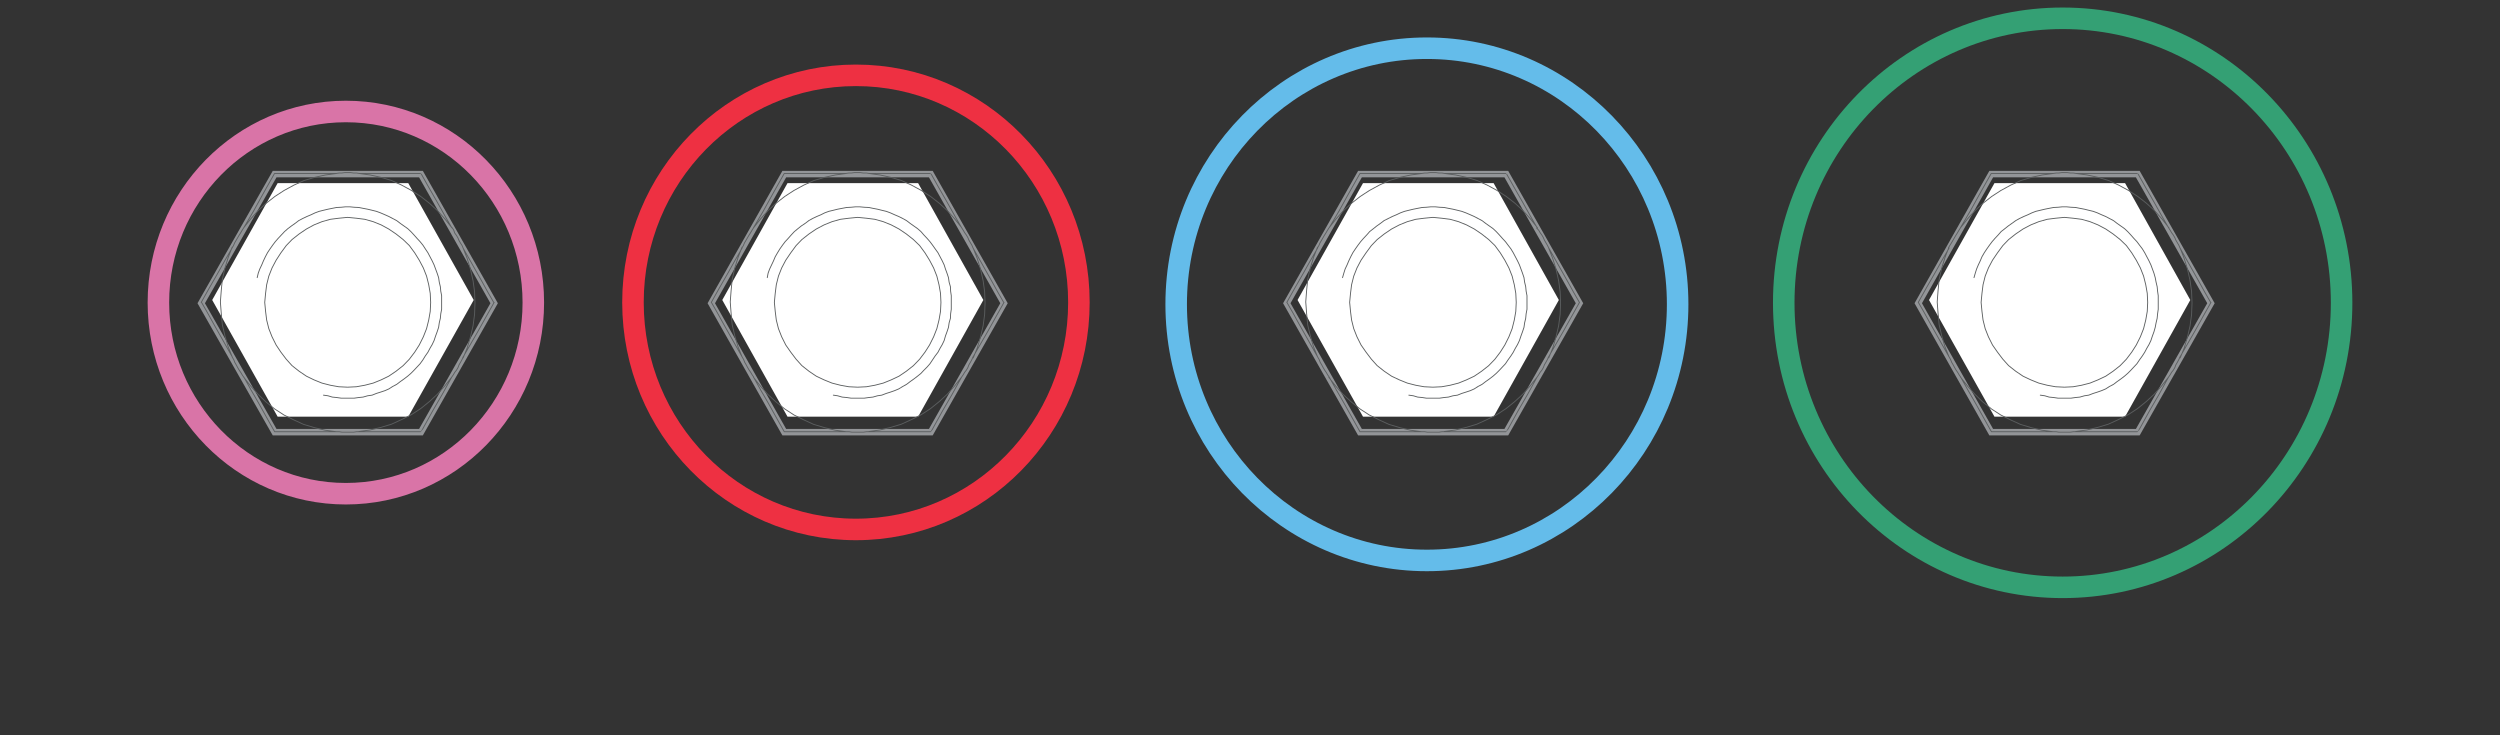 <?xml version="1.0" encoding="utf-8"?>
<!-- Generator: Adobe Illustrator 27.8.0, SVG Export Plug-In . SVG Version: 6.00 Build 0)  -->
<svg version="1.1" id="Layer_1" xmlns="http://www.w3.org/2000/svg" xmlns:xlink="http://www.w3.org/1999/xlink" x="0px" y="0px"
	 viewBox="0 0 1161.6 341.6" style="enable-background:new 0 0 1161.6 341.6;" xml:space="preserve">
<rect x="0" y="0" width="1161.6" height="341.6" fill="#333333" stroke="none"/>
<style type="text/css">
	.st0{fill:#FFFFFF;}
	.st1{fill:none;stroke:#939598;stroke-width:3;}
	.st2{fill:none;stroke:#5B5E5F;stroke-width:0.42;stroke-linecap:round;stroke-linejoin:round;}
	.st3{clip-path:url(#SVGID_00000038406315922916755250000012062481024559282572_);}
	.st4{fill:none;stroke:#929595;stroke-width:0.36;stroke-linecap:round;stroke-dasharray:0,0,0.72,0.72;}
	.st5{clip-path:url(#SVGID_00000173142695706891990710000014696923438466543772_);}
	.st6{clip-path:url(#SVGID_00000145776494729014094670000012212300388970065055_);}
	.st7{clip-path:url(#SVGID_00000026878972796849075550000001087246647700300958_);}
	.st8{fill:none;stroke:#64BCEA;stroke-width:10;}
	.st9{fill:none;stroke:#34A074;stroke-width:10;}
	.st10{fill:none;stroke:#EE3042;stroke-width:10;}
	.st11{fill:none;stroke:#D974A7;stroke-width:10;}
	.st12{display:none;fill:#00A651;}
</style>
<g>
	<g>
		<polygon class="st0" points="694,85.1 633.3,85.1 602.9,139.4 633.3,193.6 694,193.6 724.3,139.4 		"/>
		<polygon class="st1" points="699.9,80.9 631.9,80.9 597.9,140.9 631.9,200.8 699.9,200.8 733.9,140.9 		"/>
		<polyline class="st2" points="654.6,183.6 656.7,183.9 658.7,184.5 660.8,184.7 662.7,185 664.8,185 666.9,185 668.9,185 
			671,184.7 673,184.5 675.1,183.9 677.2,183.6 679.2,182.8 681.1,182.2 683.2,181.5 685,180.7 686.7,179.6 688.6,178.6 
			690.3,177.3 692,176.1 693.7,174.8 695.2,173.5 696.6,172.1 698.1,170.5 699.5,169 700.7,167.2 702,165.4 703.1,163.7 
			704.1,161.8 705.1,160.1 706,158.2 706.7,156.1 707.4,154.2 708.1,152.1 708.4,150 708.9,147.9 709.1,145.8 709.5,143.7 
			709.5,141.5 709.5,139.5 709.5,137.4 709.1,135.3 708.9,133.2 708.4,131.1 708.1,129 707.4,126.9 706.7,125 706,123.1 
			705.1,121.2 704.1,119.3 703.1,117.4 702,115.6 700.7,113.9 699.5,112.3 698.1,110.8 696.6,109.1 695.2,107.6 693.7,106.2 
			692,105 690.3,103.8 688.6,102.5 686.7,101.5 685,100.6 683.2,99.8 681.1,98.9 679.2,98.2 677.2,97.7 675.1,97.2 673,96.8 
			671,96.4 668.9,96.3 666.9,96.1 664.8,96.1 662.7,96.3 660.8,96.4 658.7,96.8 656.7,97.2 654.6,97.7 652.6,98.2 650.7,98.9 
			648.8,99.8 646.9,100.6 645.1,101.5 643.1,102.5 641.4,103.8 639.7,105 638.2,106.2 636.4,107.6 635.1,109.1 633.5,110.8 
			632.2,112.3 631,113.9 629.8,115.6 628.6,117.4 627.6,119.3 626.7,121.2 625.9,123.1 625,125 624.4,126.9 623.8,129 		"/>
		<g>
			<g>
				<defs>
					<polygon id="SVGID_1_" points="629.2,78.4 607.2,114 593.1,140.7 612.8,174 631.2,203.5 697.5,203.5 711.2,186.9 737.1,140.5 
						729.6,125.7 710.5,97.8 699.1,78.7 					"/>
				</defs>
				<clipPath id="SVGID_00000165208428041724312710000007854556323557635507_">
					<use xlink:href="#SVGID_1_"  style="overflow:visible;"/>
				</clipPath>
				<g style="clip-path:url(#SVGID_00000165208428041724312710000007854556323557635507_);">
					<path class="st2" d="M665.8,101l-4.1,0.4l-3.9,0.5l-3.9,1.1l-3.7,1.5l-3.6,1.9l-3.4,2.3l-3.3,2.6l-2.7,2.8l-2.5,3.4l-2.3,3.4
						l-1.9,3.6l-1.5,3.8l-1,4l-0.5,4l-0.4,4.2l0.4,4.2l0.5,4l1,4l1.5,3.8l1.9,3.8l2.3,3.3l2.5,3.3l2.7,3l3.3,2.6l3.4,2.3l3.6,1.7
						l3.7,1.5l3.9,1l3.9,0.7l4.1,0.2l4.1-0.2l3.9-0.7l3.9-1l3.7-1.5l3.6-1.7l3.4-2.3l3.3-2.6l2.9-3l2.5-3.3l2.1-3.3l1.9-3.8l1.5-3.8
						l1-4l0.7-4l0.2-4.2l-0.2-4.2l-0.7-4l-1-4l-1.5-3.8l-1.9-3.6l-2.1-3.4l-2.5-3.4l-2.9-2.8l-3.3-2.6l-3.4-2.3l-3.6-1.9l-3.7-1.5
						l-3.9-1.1l-3.9-0.5L665.8,101 M617.5,105.9l3.3-4.2l3.4-3.8l3.7-3.4l4.1-3.2l4.3-2.8l4.6-2.5l4.6-2.1l5-1.5l5-1.1l5.2-0.7
						 M671.2,80.6l5.2,0.7l5,1.1l5,1.5L691,86l4.6,2.5l4.3,2.8l4.1,3.2l3.7,3.4l3.4,3.8l3.3,4.2 M612.2,165.8l-1.9-4.7l-1.5-5.1
						l-1.2-5.1l-0.5-5.3l-0.4-5.3l0.4-5.3l0.5-5.1l1.2-5.3l1.5-4.9l1.9-4.9 M719.6,115.3l1.9,4.9l1.5,4.9l1.2,5.3l0.7,5.1l0.2,5.3
						l-0.2,5.3l-0.7,5.3l-1.2,5.1l-1.5,5.1l-1.9,4.7 M660.6,200.6l-5.2-0.7l-5-1.2l-5-1.5l-4.6-2.1l-4.6-2.3l-4.3-2.8l-4.1-3.3
						l-3.7-3.4l-3.4-3.8l-3.3-4.2 M714.2,175.2l-3.3,4.2l-3.4,3.8l-3.7,3.4l-4.1,3.3l-4.3,2.8l-4.6,2.3l-4.6,2.1l-5,1.5l-5,1.2
						l-5.2,0.7 M753,140.5l-0.2-6.1l-0.7-6.3l-1-6.1l-1.4-6.1l-1.9-5.7l-2.4-5.7l-2.5-5.5l-3.1-5.4l-3.4-5.3l-3.7-4.9l-4.1-4.5
						l-4.3-4.4l-4.8-4l-5-3.6l-5.2-3.4l-5.3-2.8l-5.6-2.6l-5.6-2.1l-5.8-1.8l-6-1.2l-6.2-0.9l-6-0.5h-6.2l-6,0.5l-6.2,0.9l-5.8,1.2
						l-6,1.7l-5.6,2.1l-5.6,2.6l-5.3,2.8l-5.2,3.4l-5,3.6l-4.6,4l-4.4,4.4l-4.1,4.5l-3.7,4.9l-3.4,5.3l-2.9,5.4l-2.7,5.5l-2.3,5.7
						L582,116l-1.5,6.1l-1,6.1l-0.7,6.3l-0.2,6.1l0.2,6.3l0.7,6.1l1,6.1l1.5,6.1l1.9,5.9l2.3,5.7l2.7,5.5l2.9,5.4l3.4,5.1l3.7,4.9
						l4.1,4.7l4.4,4.2l4.6,4l5,3.6l5.2,3.3l5.3,3l5.6,2.5l5.6,2.1l6,1.7l5.8,1.4l6.2,0.9l6,0.4h6.2l6-0.4l6.2-0.9l6-1.4l5.8-1.7
						l5.6-2.1l5.6-2.5l5.3-3l5.2-3.3l5-3.6l4.8-4l4.3-4.2l4.1-4.7l3.7-4.9l3.4-5.1l3.1-5.4l2.5-5.5l2.4-5.7l1.9-5.9l1.4-6.1l1-6.1
						l0.7-6.1L753,140.5 M756.8,140.5l-0.4-6.4l-0.5-6.3l-1.2-6.3l-1.5-6.3l-1.9-6.1l-2.3-5.9l-2.7-5.7l-3.1-5.5l-3.6-5.3l-3.7-5.1
						l-4.1-4.9l-4.6-4.5l-4.8-4l-5-3.8L712,61l-5.4-3.2l-5.6-2.6l-6-2.3l-6-1.9l-6.2-1.4l-6.2-0.9l-6.2-0.7h-6.4l-6.4,0.4l-6.2,0.7
						l-6.2,1.2l-6.2,1.5l-5.8,2.1l-5.8,2.5l-5.6,3l-5.4,3.4l-5.2,3.4l-4.8,4l-4.6,4.4l-4.4,4.7l-3.9,4.9l-3.6,5.3l-3.4,5.4l-2.9,5.7
						l-2.5,5.7l-2.1,6.1l-1.7,6.1l-1.4,6.3l-0.8,6.3l-0.4,6.4v6.3l0.4,6.4l0.8,6.3l1.4,6.3l1.7,6.3l2.1,5.9l2.5,5.9l2.9,5.5l3.4,5.4
						l3.6,5.3l3.9,5.1l4.4,4.5l4.6,4.4l4.8,4l5.2,3.6l5.4,3.2l5.6,3l5.8,2.5l5.8,2.1l6.2,1.5l6.2,1.2l6.2,0.9l6.4,0.4l6.4-0.2
						l6.2-0.5l6.2-1l6.2-1.4l6-1.9l6-2.3l5.6-2.6l5.4-3.2l5.3-3.3l5-3.8l4.8-4.2l4.6-4.5l4.1-4.7l3.7-5.1l3.6-5.4l3.1-5.5l2.7-5.7
						l2.3-5.9l1.9-6.1l1.5-6.3l1.2-6.3l0.5-6.3L756.8,140.5 M617.5,105.9l-0.7,1.1l-0.7,1.2l-0.7,1.1l-0.7,1.2l-0.7,1.2l-0.7,1.2
						l-0.5,1.2l-0.7,1.2 M617.6,105.8l4.6-7.8l4.3-7.8l5.4-9.6 M631.9,80.6h28.7 M671.2,80.6l-1.2-0.2h-1.4l-1.4-0.2h-2.7l-1.4,0.2
						H662l-1.4,0.2 M671.2,80.6h28.7 M699.9,80.6l3.7,6.6l3.9,6.8l3.3,5.9l3.4,5.9 M719.6,115.2L719,114l-0.7-1.2l-0.7-1.2l-0.5-1.2
						l-0.7-1.2l-0.8-1.1l-0.7-1.2L714,106 M719.6,115.2l4.4,7.8l4.4,7.8l2.7,4.9l2.7,4.7 M733.9,140.5l-3.7,6.6l-3.9,7l-3.3,5.7
						l-3.4,5.9 M714.2,175.2l0.7-1l0.7-1.2l0.8-1l0.7-1.2l0.5-1.3l0.7-1.2l0.7-1.3l0.5-1.2 M714.2,175.2l-4.4,8l-4.4,7.6l-5.4,9.8
						 M699.9,200.6h-28.7 M660.6,200.6h1.4l1.2,0.2h5.4l1.4-0.2h1.2 M660.6,200.6h-28.7 M631.9,200.6l-3.7-6.6l-3.9-7l-3.3-5.7
						l-3.4-6.1 M612.2,165.8l0.7,1.2l0.5,1.3l0.7,1.2l0.7,1.3l0.7,1.2l0.7,1l0.7,1.2l0.7,1 M612.2,165.8l-4.4-7.8l-4.4-7.8l-2.7-4.9
						l-2.7-4.7 M597.9,140.5l3.7-6.6l3.9-6.8l3.3-5.9l3.4-5.9 M581.1,140.5l0.2-6.1l0.7-6.1l1-6.1l1.5-6.1l1.9-5.7l2.4-5.7l2.7-5.5
						l3.1-5.3l3.4-5.1l3.7-4.9l4.1-4.5l4.4-4.2l4.8-3.8l5-3.4l5.2-3.2l5.4-2.8l5.6-2.5l5.6-1.9l6-1.5l5.8-1.1l6.2-0.7l6-0.2l6,0.2
						l6.2,0.7l6,1.1l5.8,1.5l5.6,1.9l5.6,2.5l5.4,2.8l5.2,3.2l5,3.4l4.8,3.8l4.4,4.2l4.1,4.5l3.7,4.9l3.4,5.1l3.1,5.3l2.7,5.5
						l2.4,5.7l1.9,5.7l1.5,6.1l1,6.1l0.7,6.1l0.2,6.1l-0.2,6.3l-0.7,6.1l-1,6.1l-1.5,5.9l-1.9,5.7l-2.4,5.7l-2.7,5.5l-3.1,5.3
						l-3.4,5.1l-3.7,4.9l-4.1,4.5l-4.4,4.2l-4.8,3.8l-5,3.4l-5.2,3.3l-5.4,2.6l-5.6,2.5l-5.6,1.9l-5.8,1.5l-6,1l-6.2,0.7l-6,0.2
						h-6.1l-6.2-0.7l-5.8-1l-6-1.5l-5.6-1.9l-5.6-2.5l-5.4-2.6l-5.2-3.3l-5-3.4l-4.8-3.8l-4.4-4.2l-4.1-4.5l-3.7-4.9l-3.4-5.1
						l-3.1-5.3l-2.7-5.5l-2.4-5.7l-1.9-5.7l-1.5-5.9l-1-6.1l-0.7-6.1L581.1,140.5"/>
					<line class="st4" x1="791.1" y1="80.7" x2="699.9" y2="80.7"/>
					<line class="st4" x1="791.1" y1="201" x2="699.9" y2="201"/>
				</g>
			</g>
		</g>
	</g>
	<g>
		<polygon class="st0" points="426.6,85.1 365.9,85.1 335.6,139.4 365.9,193.6 426.6,193.6 456.9,139.4 		"/>
		<polygon class="st1" points="432.5,80.9 364.4,80.9 330.5,140.9 364.4,200.8 432.5,200.8 466.5,140.9 		"/>
		<polyline class="st2" points="387.2,183.6 389.2,183.9 391.3,184.5 393.4,184.7 395.4,185 397.5,185 399.5,185 401.6,185 
			403.7,184.7 405.6,184.5 407.7,183.9 409.7,183.6 411.8,182.8 413.7,182.2 415.7,181.5 417.6,180.7 419.4,179.6 421.2,178.6 
			422.9,177.3 424.6,176.1 426.3,174.8 427.9,173.5 429.2,172.1 430.8,170.5 432.1,169 433.3,167.2 434.5,165.4 435.8,163.7 
			436.8,161.8 437.8,160.1 438.7,158.2 439.3,156.1 440,154.2 440.7,152.1 441,150 441.6,147.9 441.7,145.8 442,143.7 442,141.5 
			442,139.5 442,137.4 441.7,135.3 441.6,133.2 441,131.1 440.7,129 440,126.9 439.3,125 438.7,123.1 437.8,121.2 436.8,119.3 
			435.8,117.4 434.5,115.6 433.3,113.9 432.1,112.3 430.8,110.8 429.2,109.1 427.9,107.6 426.3,106.2 424.6,105 422.9,103.8 
			421.2,102.5 419.4,101.5 417.6,100.6 415.7,99.8 413.7,98.9 411.8,98.2 409.7,97.7 407.7,97.2 405.6,96.8 403.7,96.4 401.6,96.3 
			399.5,96.1 397.5,96.1 395.4,96.3 393.4,96.4 391.3,96.8 389.2,97.2 387.2,97.7 385.1,98.2 383.2,98.9 381.4,99.8 379.5,100.6 
			377.6,101.5 375.8,102.5 374.1,103.8 372.3,105 370.8,106.2 369.1,107.6 367.7,109.1 366.2,110.8 364.8,112.3 363.6,113.9 
			362.4,115.6 361.3,117.4 360.2,119.3 359.4,121.2 358.5,123.1 357.6,125 356.9,126.9 356.5,129 		"/>
		<g>
			<g>
				<defs>
					<polygon id="SVGID_00000103987872705251862260000014202618280080217750_" points="361.8,78.4 339.9,114 325.7,140.7 345.4,174 
						363.8,203.5 430.2,203.5 443.9,186.9 469.7,140.5 462.2,125.7 443.1,97.8 431.8,78.7 					"/>
				</defs>
				<clipPath id="SVGID_00000104681063882326059010000003443064529254572178_">
					<use xlink:href="#SVGID_00000103987872705251862260000014202618280080217750_"  style="overflow:visible;"/>
				</clipPath>
				<g style="clip-path:url(#SVGID_00000104681063882326059010000003443064529254572178_);">
					<path class="st2" d="M398.5,101l-4.1,0.4l-3.9,0.5l-3.9,1.1l-3.7,1.5l-3.6,1.9l-3.4,2.3l-3.3,2.6l-2.7,2.8l-2.5,3.4l-2.3,3.4
						l-1.9,3.6l-1.5,3.8l-1,4l-0.5,4l-0.4,4.2l0.4,4.2l0.5,4l1,4l1.5,3.8l1.9,3.8l2.3,3.3l2.5,3.3l2.7,3l3.3,2.6l3.4,2.3l3.6,1.7
						l3.7,1.5l3.9,1l3.9,0.7l4.1,0.2l4.1-0.2l3.9-0.7l3.9-1l3.7-1.5l3.6-1.7l3.4-2.3l3.3-2.6l2.9-3l2.5-3.3l2.1-3.3l1.9-3.8l1.5-3.8
						l1-4l0.7-4l0.2-4.2l-0.2-4.2l-0.7-4l-1-4l-1.5-3.8l-1.9-3.6l-2.1-3.4l-2.5-3.4l-2.9-2.8l-3.3-2.6l-3.4-2.3l-3.6-1.9l-3.7-1.5
						l-3.9-1.1l-3.9-0.5L398.5,101 M350.1,105.9l3.3-4.2l3.4-3.8l3.7-3.4l4.1-3.2l4.3-2.8l4.6-2.5l4.6-2.1l5-1.5l5-1.1l5.1-0.7
						 M403.8,80.6l5.1,0.7l5,1.1l5,1.5l4.6,2.1l4.6,2.5l4.3,2.8l4.1,3.2l3.7,3.4l3.4,3.8l3.3,4.2 M344.8,165.8l-1.9-4.7l-1.5-5.1
						l-1.2-5.1l-0.5-5.3l-0.4-5.3l0.4-5.3l0.5-5.1l1.2-5.3l1.5-4.9l1.9-4.9 M452.2,115.3l1.9,4.9l1.5,4.9l1.2,5.3l0.7,5.1l0.2,5.3
						l-0.2,5.3l-0.7,5.3l-1.2,5.1l-1.5,5.1l-1.9,4.7 M393.2,200.6l-5.1-0.7l-5-1.2l-5-1.5l-4.6-2.1l-4.6-2.3l-4.3-2.8l-4.1-3.3
						l-3.7-3.4l-3.4-3.8l-3.3-4.2 M446.8,175.2l-3.3,4.2l-3.4,3.8l-3.7,3.4l-4.1,3.3l-4.3,2.8l-4.6,2.3l-4.6,2.1l-5,1.5l-5,1.2
						l-5.1,0.7 M485.6,140.5l-0.2-6.1l-0.7-6.3l-1-6.1l-1.4-6.1l-1.9-5.7l-2.4-5.7l-2.5-5.5l-3.1-5.4l-3.4-5.3l-3.7-4.9l-4.1-4.5
						l-4.3-4.4l-4.8-4l-5-3.6l-5.1-3.4l-5.3-2.8l-5.6-2.6l-5.6-2.1l-5.8-1.7l-6-1.2l-6.2-0.9l-6-0.5h-6.2l-6,0.5l-6.2,0.9l-5.8,1.2
						l-6,1.7l-5.6,2.1l-5.6,2.6l-5.3,2.8l-5.1,3.4l-5,3.6l-4.6,4l-4.4,4.4l-4.1,4.5l-3.7,4.9l-3.4,5.3l-2.9,5.4l-2.7,5.5l-2.3,5.7
						l-1.9,5.7l-1.5,6.1l-1,6.1l-0.7,6.3l-0.2,6.1l0.2,6.3l0.7,6.1l1,6.1l1.5,6.1l1.9,5.9l2.3,5.7l2.7,5.5l2.9,5.4l3.4,5.1l3.7,4.9
						l4.1,4.7l4.4,4.2l4.6,4l5,3.6l5.1,3.3l5.3,3l5.6,2.5l5.6,2.1l6,1.7l5.8,1.4l6.2,0.9l6,0.4h6.2l6-0.4l6.2-0.9l6-1.4l5.8-1.7
						l5.6-2.1l5.6-2.5l5.3-3l5.1-3.3l5-3.6l4.8-4l4.3-4.2l4.1-4.7l3.7-4.9l3.4-5.1l3.1-5.4l2.5-5.5l2.4-5.7l1.9-5.9l1.4-6.1l1-6.1
						l0.7-6.1L485.6,140.5 M489.4,140.5l-0.4-6.4l-0.5-6.3l-1.2-6.3l-1.5-6.3l-1.9-6.1l-2.3-5.9l-2.7-5.7l-3.1-5.5l-3.6-5.3
						l-3.7-5.1l-4.1-4.9l-4.6-4.5l-4.8-4l-5-3.8l-5.3-3.4l-5.4-3.2l-5.6-2.6l-6-2.3l-6-1.9l-6.2-1.4l-6.2-0.9l-6.2-0.7h-6.4
						l-6.4,0.4l-6.2,0.7l-6.2,1.2l-6.2,1.5l-5.8,2.1l-5.8,2.5l-5.6,3l-5.4,3.4l-5.1,3.4l-4.8,4l-4.6,4.4l-4.4,4.7l-3.9,4.9l-3.6,5.3
						l-3.4,5.4l-2.9,5.7l-2.5,5.7l-2.1,6.1l-1.7,6.1l-1.4,6.3l-0.8,6.3l-0.4,6.4v6.3l0.4,6.4l0.8,6.3l1.4,6.3l1.7,6.3l2.1,5.9
						l2.5,5.9l2.9,5.5l3.4,5.4l3.6,5.3l3.9,5.1l4.4,4.5l4.6,4.4l4.8,4l5.1,3.6l5.4,3.2l5.6,3l5.8,2.5l5.8,2.1l6.2,1.5l6.2,1.2
						l6.2,0.9l6.4,0.4l6.4-0.2l6.2-0.5l6.2-1l6.2-1.4l6-1.9l6-2.3l5.6-2.6l5.4-3.2l5.3-3.3l5-3.8l4.8-4.2l4.6-4.5l4.1-4.7l3.7-5.1
						l3.6-5.4l3.1-5.5l2.7-5.7l2.3-5.9l1.9-6.1l1.5-6.3l1.2-6.3l0.5-6.3L489.4,140.5 M350.1,105.9l-0.7,1.1l-0.7,1.2l-0.7,1.1
						l-0.7,1.2l-0.7,1.2l-0.7,1.2l-0.5,1.2l-0.7,1.2 M350.1,105.8l4.6-7.8l4.3-7.8l5.4-9.6 M364.5,80.6h28.7 M403.8,80.6l-1.2-0.2
						h-1.5l-1.4-0.2h-2.7l-1.4,0.2h-1.2l-1.4,0.2 M403.8,80.6h28.7 M432.5,80.6l3.7,6.6l3.9,6.8l3.3,5.9l3.4,5.9 M452.1,115.2
						l-0.5-1.2l-0.7-1.2l-0.7-1.2l-0.5-1.2l-0.7-1.2l-0.8-1.1l-0.7-1.2l-0.7-1.1 M452.1,115.2l4.4,7.8l4.4,7.8l2.7,4.9l2.7,4.7
						 M466.5,140.5l-3.7,6.6l-3.9,7l-3.3,5.7l-3.4,5.9 M446.8,175.2l0.7-1l0.7-1.2l0.8-1l0.7-1.2l0.5-1.3l0.7-1.2l0.7-1.3l0.5-1.2
						 M446.8,175.2l-4.4,8l-4.4,7.6l-5.4,9.8 M432.5,200.6h-28.7 M393.2,200.6h1.4l1.2,0.2h5.4l1.4-0.2h1.2 M393.2,200.6h-28.7
						 M364.4,200.6l-3.7-6.6l-3.9-7l-3.3-5.7l-3.4-6.1 M344.8,165.8l0.7,1.2l0.5,1.3l0.7,1.2l0.7,1.3l0.7,1.2l0.7,1l0.7,1.2l0.7,1
						 M344.8,165.8l-4.4-7.8l-4.4-7.8l-2.7-4.9l-2.7-4.7 M330.5,140.5l3.7-6.6l3.9-6.8l3.3-5.9l3.4-5.9 M313.7,140.5l0.2-6.1
						l0.7-6.1l1-6.1l1.5-6.1l1.9-5.7l2.4-5.7l2.7-5.5l3.1-5.3l3.4-5.1l3.7-4.9l4.1-4.5l4.4-4.2l4.8-3.8l5-3.4l5.1-3.2l5.4-2.8
						l5.6-2.5l5.6-1.9l6-1.5l5.8-1.1l6.2-0.7l6-0.2l6,0.2l6.2,0.7l6,1.1l5.8,1.5l5.6,1.9l5.6,2.5l5.4,2.8l5.1,3.2l5,3.4l4.8,3.8
						l4.4,4.2l4.1,4.5l3.7,4.9l3.4,5.1l3.1,5.3l2.7,5.5l2.4,5.7l1.9,5.7l1.5,6.1l1,6.1l0.7,6.1l0.2,6.1l-0.2,6.3l-0.7,6.1l-1,6.1
						l-1.5,5.9l-1.9,5.7l-2.4,5.7l-2.7,5.5l-3.1,5.3l-3.4,5.1l-3.7,4.9l-4.1,4.5l-4.4,4.2l-4.8,3.8l-5,3.4l-5.1,3.3l-5.4,2.6
						l-5.6,2.5l-5.6,1.9l-5.8,1.5l-6,1l-6.2,0.7l-6,0.2l-6-0.2l-6.2-0.7l-5.8-1l-6-1.5l-5.6-1.9l-5.6-2.5l-5.4-2.6l-5.1-3.3l-5-3.4
						l-4.8-3.8l-4.4-4.2l-4.1-4.5l-3.7-4.9l-3.4-5.1l-3.1-5.3l-2.7-5.5l-2.4-5.7l-1.9-5.7l-1.5-5.9l-1-6.1l-0.7-6.1L313.7,140.5"/>
					<line class="st4" x1="523.6" y1="80.7" x2="432.5" y2="80.7"/>
					<line class="st4" x1="523.6" y1="201" x2="432.5" y2="201"/>
				</g>
			</g>
		</g>
	</g>
	<g>
		<polygon class="st0" points="189.7,85.1 129,85.1 98.6,139.4 129,193.6 189.7,193.6 220.1,139.4 		"/>
		<polygon class="st1" points="195.6,80.9 127.6,80.9 93.5,140.9 127.6,200.8 195.6,200.8 229.6,140.9 		"/>
		<polyline class="st2" points="150.3,183.6 152.4,183.9 154.4,184.5 156.4,184.7 158.5,185 160.5,185 162.6,185 164.6,185 
			166.7,184.7 168.7,184.5 170.8,183.9 172.9,183.6 174.9,182.8 176.8,182.2 178.9,181.5 180.7,180.7 182.4,179.6 184.3,178.6 
			186,177.3 187.7,176.1 189.4,174.8 190.9,173.5 192.3,172.1 193.8,170.5 195.2,169 196.5,167.2 197.6,165.4 198.8,163.7 
			199.8,161.8 200.8,160.1 201.7,158.2 202.4,156.1 203.1,154.2 203.8,152.1 204.1,150 204.6,147.9 204.8,145.8 205.2,143.7 
			205.2,141.5 205.2,139.5 205.2,137.4 204.8,135.3 204.6,133.2 204.1,131.1 203.8,129 203.1,126.9 202.4,125 201.7,123.1 
			200.8,121.2 199.8,119.3 198.8,117.4 197.6,115.6 196.5,113.9 195.2,112.3 193.8,110.8 192.3,109.1 190.9,107.6 189.4,106.2 
			187.7,105 186,103.8 184.3,102.5 182.4,101.5 180.7,100.6 178.9,99.8 176.8,98.9 174.9,98.2 172.9,97.7 170.8,97.2 168.7,96.8 
			166.7,96.4 164.6,96.3 162.6,96.1 160.5,96.1 158.5,96.3 156.4,96.4 154.4,96.8 152.4,97.2 150.3,97.7 148.3,98.2 146.4,98.9 
			144.5,99.8 142.6,100.6 140.7,101.5 138.8,102.5 137.1,103.8 135.4,105 133.8,106.2 132.2,107.6 130.8,109.1 129.2,110.8 
			127.9,112.3 126.7,113.9 125.5,115.6 124.3,117.4 123.3,119.3 122.4,121.2 121.6,123.1 120.7,125 120,126.9 119.5,129 		"/>
		<g>
			<g>
				<defs>
					<polygon id="SVGID_00000109029623137635882180000013862278222862838716_" points="124.9,78.4 102.9,114 88.7,140.7 108.5,174 
						126.9,203.5 193.2,203.5 206.9,186.9 232.8,140.5 225.3,125.7 206.2,97.8 194.8,78.7 					"/>
				</defs>
				<clipPath id="SVGID_00000003822599951684049170000011408511023542935473_">
					<use xlink:href="#SVGID_00000109029623137635882180000013862278222862838716_"  style="overflow:visible;"/>
				</clipPath>
				<g style="clip-path:url(#SVGID_00000003822599951684049170000011408511023542935473_);">
					<path class="st2" d="M161.5,101l-4.1,0.4l-3.9,0.5l-3.9,1.1l-3.7,1.5l-3.5,1.9l-3.4,2.3l-3.3,2.6l-2.7,2.8l-2.5,3.4l-2.2,3.4
						l-1.9,3.6l-1.5,3.8l-1,4l-0.5,4l-0.4,4.2l0.4,4.2l0.5,4l1,4l1.5,3.8l1.9,3.8l2.2,3.3l2.5,3.3l2.7,3l3.3,2.6l3.4,2.3l3.5,1.7
						l3.7,1.5l3.9,1l3.9,0.7l4.1,0.2l4.1-0.2l3.9-0.7l3.9-1l3.7-1.5l3.5-1.7l3.4-2.3l3.3-2.6l2.9-3l2.5-3.3l2.1-3.3l1.9-3.8l1.5-3.8
						l1-4l0.7-4l0.2-4.2l-0.2-4.2l-0.7-4l-1-4l-1.5-3.8l-1.9-3.6l-2.1-3.4l-2.5-3.4l-2.9-2.8l-3.3-2.6l-3.4-2.3l-3.5-1.9l-3.7-1.5
						l-3.9-1.1l-3.9-0.5L161.5,101 M113.2,105.9l3.3-4.2l3.4-3.8l3.7-3.4l4.1-3.2l4.3-2.8l4.6-2.5l4.6-2.1l5-1.5l5-1.1l5.2-0.7
						 M166.9,80.6l5.1,0.7l5,1.1l5,1.5l4.6,2.1l4.6,2.5l4.3,2.8l4.1,3.2l3.7,3.4l3.4,3.8l3.3,4.2 M107.9,165.8l-1.9-4.7l-1.5-5.1
						l-1.2-5.1l-0.5-5.3l-0.4-5.3l0.4-5.3l0.5-5.1l1.2-5.3l1.5-4.9l1.9-4.9 M215.2,115.3l1.9,4.9l1.5,4.9l1.2,5.3l0.7,5.1l0.2,5.3
						l-0.2,5.3l-0.7,5.3l-1.2,5.1l-1.5,5.1l-1.9,4.7 M156.3,200.6l-5.2-0.7l-5-1.2l-5-1.5l-4.6-2.1l-4.6-2.3l-4.3-2.8l-4.1-3.3
						l-3.6-3.5l-3.4-3.8l-3.3-4.2 M209.9,175.2l-3.3,4.2l-3.4,3.8l-3.7,3.4l-4.1,3.3l-4.3,2.8l-4.6,2.3l-4.6,2.1l-5,1.5l-5,1.2
						l-5.2,0.7 M248.7,140.5l-0.2-6.1l-0.7-6.3l-1-6.1l-1.4-6.1l-1.9-5.7l-2.4-5.7l-2.5-5.5l-3.1-5.4l-3.4-5.3l-3.7-4.9l-4.1-4.5
						l-4.3-4.4l-4.8-4l-5-3.6l-5.1-3.4l-5.3-2.8l-5.6-2.6l-5.6-2.1l-5.8-1.7l-6-1.2l-6.2-0.9l-6-0.5h-6.2l-6,0.5l-6.2,0.9l-5.8,1.1
						l-6,1.7l-5.6,2.1l-5.6,2.6l-5.3,2.8l-5.2,3.4l-5,3.6l-4.6,4l-4.4,4.3l-4.1,4.5L91,88.3l-3.4,5.3l-2.9,5.4l-2.7,5.5l-2.3,5.7
						l-1.9,5.7l-1.5,6.1l-1,6.1l-0.7,6.3l-0.2,6.1l0.2,6.3l0.7,6.1l1,6.1l1.5,6.1l1.9,5.9l2.3,5.7l2.7,5.5l2.9,5.4l3.4,5.1l3.7,4.9
						l4.1,4.7l4.4,4.2l4.6,4l5,3.6l5.2,3.3l5.3,3l5.6,2.5l5.6,2.1l6,1.7l5.8,1.4l6.2,0.9l6,0.4h6.2l6-0.4l6.2-0.9l6-1.4l5.8-1.7
						l5.6-2.1l5.6-2.5l5.3-3l5.1-3.3l5-3.6l4.8-4l4.3-4.2l4.1-4.7l3.7-4.9l3.4-5.1l3.1-5.4l2.5-5.5l2.4-5.7l1.9-5.9l1.4-6.1l1-6.1
						l0.7-6.1L248.7,140.5 M252.5,140.5l-0.4-6.4l-0.5-6.3l-1.2-6.3l-1.5-6.3l-1.9-6.1l-2.2-5.9l-2.7-5.7l-3.1-5.5l-3.5-5.3
						l-3.7-5.1l-4.1-4.9l-4.6-4.5l-4.8-4l-5-3.8l-5.3-3.4l-5.4-3.2l-5.6-2.6l-6-2.3l-6-1.9l-6.2-1.4l-6.2-0.9l-6.2-0.7H160l-6.4,0.4
						l-6.2,0.7l-6.2,1.2l-6.2,1.5l-5.8,2.1l-5.8,2.5l-5.6,3l-5.4,3.4l-5.1,3.4l-4.8,4l-4.6,4.4l-4.4,4.7l-3.9,4.9L86,89.4l-3.4,5.4
						l-2.9,5.7l-2.5,5.7l-2.1,6.1l-1.7,6.1l-1.4,6.3l-0.8,6.3l-0.4,6.4v6.3l0.4,6.4l0.8,6.3l1.4,6.3l1.7,6.3l2.1,5.9l2.5,5.9
						l2.9,5.5l3.4,5.4l3.6,5.3l3.9,5.1l4.4,4.5l4.6,4.4l4.8,4l5.2,3.6l5.4,3.2l5.6,3l5.8,2.5l5.8,2.1l6.2,1.5l6.2,1.2l6.2,0.9
						l6.4,0.4l6.4-0.2l6.2-0.5l6.2-1l6.2-1.4l6-1.9l6-2.3l5.6-2.6l5.4-3.2l5.3-3.3l5-3.8l4.8-4.2l4.6-4.5l4.1-4.7l3.7-5.1l3.5-5.4
						l3.1-5.5l2.7-5.7l2.2-5.9l1.9-6.1l1.5-6.3l1.2-6.3l0.5-6.3L252.5,140.5 M113.2,105.9l-0.7,1.1l-0.7,1.2l-0.7,1.1l-0.7,1.2
						l-0.7,1.2l-0.7,1.2l-0.5,1.2l-0.7,1.2 M113.2,105.9l4.6-7.8l4.3-7.8l5.4-9.6 M127.6,80.6h28.7 M166.9,80.6l-1.2-0.2h-1.4
						l-1.4-0.2h-2.7l-1.4,0.2h-1.2l-1.4,0.2 M166.9,80.6h28.7 M195.6,80.6l3.7,6.6l3.9,6.8l3.3,5.9l3.4,5.9 M215.2,115.3l-0.5-1.2
						L214,113l-0.7-1.2l-0.5-1.2l-0.7-1.2l-0.8-1.1l-0.5-1.4l-0.7-1.1 M215.2,115.3l4.4,7.8l4.4,7.8l2.7,4.9l2.7,4.7 M229.6,140.5
						l-3.7,6.6l-3.9,7l-3.3,5.7l-3.4,5.9 M209.9,175.2l0.7-1l0.7-1.2l0.8-1l0.7-1.2l0.5-1.3l0.7-1.2l0.7-1.3l0.5-1.2 M209.9,175.2
						l-4.4,8l-4.4,7.6l-5.4,9.8 M195.6,200.6h-28.7 M156.3,200.6h1.4l1.2,0.2h5.4l1.4-0.2h1.2 M156.3,200.6h-28.7 M127.6,200.6
						l-3.7-6.6l-3.9-7l-3.3-5.7l-3.4-6.1 M107.9,165.9l0.7,1.2l0.5,1.3l0.7,1.2l0.7,1.3l0.7,1.2l0.7,1l0.7,1.2l0.7,1 M107.9,165.8
						l-4.4-7.8l-4.4-7.8l-2.7-4.9l-2.7-4.7 M93.5,140.5l3.7-6.6l3.9-6.8l3.3-5.9l3.4-5.9 M76.8,140.5l0.2-6.1l0.7-6.1l1-6.1l1.5-6.1
						l1.9-5.7l2.4-5.7l2.7-5.5l3.1-5.3l3.4-5.1l3.7-4.9l4.1-4.5l4.4-4.2l4.8-3.8l5-3.4l5.2-3.2l5.4-2.8l5.6-2.5l5.6-1.9l6-1.5
						l5.8-1.1l6.2-0.7l6-0.2l6,0.2l6.2,0.7l6,1.1l5.8,1.5l5.6,1.9l5.6,2.5l5.4,2.8l5.1,3.2l5,3.4l4.8,3.8l4.4,4.2l4.1,4.5l3.7,4.9
						l3.4,5.1l3.1,5.3l2.7,5.5l2.4,5.7l1.9,5.7l1.5,6.1l1,6.1l0.7,6.1l0.2,6.1l-0.2,6.3l-0.7,6.1l-1,6.1l-1.5,5.9l-1.9,5.7l-2.4,5.7
						l-2.7,5.5l-3.1,5.3l-3.4,5.1l-3.7,4.9l-4.1,4.5l-4.4,4.2l-4.8,3.8l-5,3.4l-5.1,3.3l-5.4,2.6l-5.6,2.5l-5.6,1.9l-5.8,1.5l-6,1
						l-6.2,0.7l-6,0.2l-6-0.2l-6.2-0.7l-5.8-1l-6-1.5l-5.6-1.9l-5.6-2.5l-5.4-2.6l-5.2-3.3l-5-3.4l-4.8-3.8l-4.4-4.2l-4.1-4.5
						l-3.7-4.9l-3.4-5.1l-3.1-5.3l-2.7-5.5l-2.4-5.7l-1.9-5.7l-1.5-5.9l-1-6.1l-0.7-6.1L76.8,140.5"/>
					<line class="st4" x1="286.8" y1="80.7" x2="195.6" y2="80.7"/>
					<line class="st4" x1="286.8" y1="201" x2="195.6" y2="201"/>
				</g>
			</g>
		</g>
	</g>
	<g>
		<polygon class="st0" points="987.4,85.1 926.7,85.1 896.3,139.4 926.7,193.6 987.4,193.6 1017.7,139.4 		"/>
		<polygon class="st1" points="993.3,80.9 925.2,80.9 891.3,140.9 925.2,200.8 993.3,200.8 1027.3,140.9 		"/>
		<polyline class="st2" points="948,183.6 950.1,183.9 952.1,184.5 954.2,184.7 956.2,185 958.2,185 960.2,185 962.3,185 
			964.4,184.7 966.4,184.5 968.5,183.9 970.5,183.6 972.6,182.8 974.5,182.2 976.5,181.5 978.4,180.7 980.1,179.6 982,178.6 
			983.7,177.3 985.4,176.1 987.1,174.8 988.6,173.5 990,172.1 991.5,170.5 992.9,169 994.1,167.2 995.4,165.4 996.5,163.7 
			997.5,161.8 998.5,160.1 999.4,158.2 1000.1,156.1 1000.8,154.2 1001.4,152.1 1001.8,150 1002.3,147.9 1002.5,145.8 1002.8,143.7 
			1002.8,141.5 1002.8,139.5 1002.8,137.4 1002.5,135.3 1002.3,133.2 1001.8,131.1 1001.4,129 1000.8,126.9 1000.1,125 999.4,123.1 
			998.5,121.2 997.5,119.3 996.5,117.4 995.4,115.6 994.1,113.9 992.9,112.3 991.5,110.8 990,109.1 988.6,107.6 987.1,106.2 
			985.4,105 983.7,103.8 982,102.5 980.1,101.5 978.4,100.6 976.5,99.8 974.5,98.9 972.6,98.2 970.5,97.7 968.5,97.2 966.4,96.8 
			964.4,96.4 962.3,96.3 960.2,96.1 958.2,96.1 956.2,96.3 954.2,96.4 952.1,96.8 950.1,97.2 948,97.7 945.9,98.2 944.1,98.9 
			942.2,99.8 940.3,100.6 938.4,101.5 936.6,102.5 934.8,103.8 933.1,105 931.6,106.2 929.8,107.6 928.5,109.1 926.9,110.8 
			925.6,112.3 924.4,113.9 923.2,115.6 922,117.4 920.9,119.3 920.1,121.2 919.2,123.1 918.4,125 917.8,126.9 917.2,129 		"/>
		<g>
			<g>
				<defs>
					<polygon id="SVGID_00000009559697896173173420000000005427435911787164_" points="922.6,78.4 900.6,114 886.5,140.7 906.2,174 
						924.6,203.5 990.9,203.5 1004.6,186.9 1030.5,140.5 1023,125.7 1003.9,97.8 992.5,78.7 					"/>
				</defs>
				<clipPath id="SVGID_00000090269142708369212270000012603805670681025939_">
					<use xlink:href="#SVGID_00000009559697896173173420000000005427435911787164_"  style="overflow:visible;"/>
				</clipPath>
				<g style="clip-path:url(#SVGID_00000090269142708369212270000012603805670681025939_);">
					<path class="st2" d="M959.2,101l-4.1,0.4l-3.9,0.5l-3.9,1.1l-3.7,1.5l-3.6,1.9l-3.4,2.3l-3.3,2.6l-2.7,2.8l-2.5,3.4l-2.3,3.4
						l-1.9,3.6l-1.5,3.8l-1,4l-0.5,4l-0.4,4.2l0.4,4.2l0.5,4l1,4l1.5,3.8l1.9,3.8l2.3,3.3l2.5,3.3l2.7,3l3.3,2.6l3.4,2.3l3.6,1.7
						l3.7,1.5l3.9,1l3.9,0.7l4.1,0.2l4.1-0.2l3.9-0.7l3.9-1l3.7-1.5l3.6-1.7l3.4-2.3l3.3-2.6l2.9-3l2.5-3.3l2.1-3.3l1.9-3.8l1.5-3.8
						l1-4l0.7-4l0.2-4.2l-0.2-4.2l-0.7-4l-1-4l-1.5-3.8l-1.9-3.6l-2.1-3.4l-2.5-3.4l-2.9-2.8l-3.3-2.6l-3.4-2.3l-3.6-1.9l-3.7-1.5
						l-3.9-1.1l-3.9-0.5L959.2,101 M910.9,105.9l3.3-4.2l3.4-3.8l3.7-3.4l4.1-3.2l4.3-2.8l4.6-2.5l4.6-2.1l5-1.5l5-1.1l5.2-0.7
						 M964.6,80.6l5.2,0.7l5,1.1l5,1.5l4.6,2.1l4.6,2.5l4.3,2.8l4.1,3.2l3.7,3.4l3.4,3.8l3.3,4.2 M905.6,165.8l-1.9-4.7l-1.5-5.1
						l-1.2-5.1l-0.5-5.3l-0.4-5.3l0.4-5.3l0.5-5.1l1.2-5.3l1.5-4.9l1.9-4.9 M1013,115.3l1.9,4.9l1.5,4.9l1.2,5.3l0.7,5.1l0.2,5.3
						l-0.2,5.3l-0.7,5.3l-1.2,5.1l-1.5,5.1l-1.9,4.7 M954,200.6l-5.2-0.7l-5-1.2l-5-1.5l-4.6-2.1l-4.6-2.3l-4.3-2.8l-4.1-3.3
						l-3.6-3.5l-3.4-3.8l-3.3-4.2 M1007.6,175.2l-3.3,4.2l-3.4,3.8l-3.7,3.4l-4.1,3.3l-4.3,2.8l-4.6,2.3l-4.6,2.1l-5,1.5l-5,1.2
						l-5.2,0.7 M1046.5,140.5l-0.2-6.1l-0.7-6.3l-1-6.1l-1.4-6.1l-1.9-5.7l-2.4-5.7l-2.5-5.5l-3.1-5.4l-3.4-5.3l-3.7-4.9L1022,79
						l-4.3-4.4l-4.8-4l-5-3.6l-5.2-3.4l-5.3-2.8l-5.6-2.6l-5.6-2.1l-5.8-1.7l-6-1.2l-6.2-0.9l-6-0.5h-6.2l-6,0.5l-6.2,0.9l-5.8,1.2
						l-6,1.7l-5.6,2.1l-5.6,2.6l-5.3,2.8l-5.2,3.4l-5,3.6l-4.6,4l-4.4,4.4l-4.1,4.5l-3.7,4.9l-3.4,5.3l-2.9,5.4l-2.7,5.5l-2.3,5.7
						l-1.9,5.7l-1.5,6.1l-1,6.1l-0.7,6.3l-0.2,6.1l0.2,6.3l0.7,6.1l1,6.1l1.5,6.1l1.9,5.9l2.3,5.7l2.7,5.5l2.9,5.4l3.4,5.1l3.7,4.9
						l4.1,4.7l4.4,4.2l4.6,4l5,3.6l5.2,3.3l5.3,3l5.6,2.5l5.6,2.1l6,1.7l5.8,1.4l6.2,0.9l6,0.4h6.2l6-0.4l6.2-0.9l6-1.4l5.8-1.7
						l5.6-2.1l5.6-2.5l5.3-3l5.2-3.3l5-3.6l4.8-4l4.3-4.2l4.1-4.7l3.7-4.9l3.4-5.1l3.1-5.4l2.5-5.5l2.4-5.7l1.9-5.9l1.4-6.1l1-6.1
						l0.7-6.1L1046.5,140.5 M1050.2,140.5l-0.4-6.4l-0.5-6.3l-1.2-6.3l-1.5-6.3l-1.9-6.1l-2.2-5.9l-2.7-5.7l-3.1-5.5l-3.5-5.3
						l-3.7-5.1l-4.1-4.9l-4.6-4.5l-4.8-4l-5-3.8l-5.3-3.4l-5.4-3.2l-5.6-2.6l-6-2.3l-6-1.9l-6.2-1.4l-6.2-0.9l-6.2-0.7h-6.4
						l-6.4,0.4l-6.2,0.7l-6.2,1.2l-6.2,1.5L927,54l-5.8,2.5l-5.6,3l-5.4,3.4l-5.2,3.4l-4.8,4l-4.6,4.4l-4.4,4.7l-3.9,4.9l-3.6,5.3
						l-3.4,5.4l-2.9,5.7l-2.5,5.7l-2.1,6.1l-1.7,6.1l-1.4,6.3l-0.8,6.3l-0.4,6.4v6.3l0.4,6.4l0.8,6.3l1.4,6.3l1.7,6.3l2.1,5.9
						l2.5,5.9l2.9,5.5l3.4,5.4l3.6,5.3l3.9,5.1l4.4,4.5l4.6,4.4l4.8,4l5.2,3.6l5.4,3.2l5.6,3l5.8,2.5l5.8,2.1l6.2,1.5l6.2,1.2
						l6.2,0.9l6.4,0.4l6.4-0.2l6.2-0.5l6.2-1l6.2-1.4l6-1.9l6-2.3l5.6-2.6l5.4-3.2l5.3-3.3l5-3.8l4.8-4.2l4.6-4.5l4.1-4.7l3.7-5.1
						l3.5-5.4l3.1-5.5l2.7-5.7l2.2-5.9l1.9-6.1l1.5-6.3l1.2-6.3l0.5-6.3L1050.2,140.5 M910.9,105.9l-0.7,1.1l-0.7,1.2l-0.7,1.1
						l-0.7,1.2l-0.7,1.2l-0.7,1.2L906,114l-0.7,1.2 M910.9,105.8l4.6-7.8l4.3-7.8l5.4-9.6 M925.3,80.6H954 M964.6,80.6l-1.2-0.2
						h-1.4l-1.4-0.2H958l-1.4,0.2h-1.2l-1.4,0.2 M964.6,80.6h28.7 M993.3,80.6l3.7,6.6l3.9,6.8l3.3,5.9l3.4,5.9 M1012.9,115.2
						l-0.5-1.2l-0.7-1.2l-0.7-1.2l-0.5-1.2l-0.7-1.2l-0.8-1.1l-0.7-1.2l-0.7-1.1 M1012.9,115.2l4.4,7.8l4.4,7.8l2.7,4.9l2.7,4.7
						 M1027.3,140.5l-3.7,6.6l-3.9,7l-3.3,5.7l-3.4,5.9 M1007.6,175.2l0.7-1l0.7-1.2l0.8-1l0.7-1.2l0.5-1.3l0.7-1.2l0.7-1.3l0.5-1.2
						 M1007.6,175.2l-4.4,8l-4.4,7.6l-5.4,9.8 M993.3,200.6h-28.7 M954,200.6h1.4l1.2,0.2h5.4l1.4-0.2h1.2 M954,200.6h-28.7
						 M925.3,200.6l-3.7-6.6l-3.9-7l-3.3-5.7l-3.4-6.1 M905.6,165.8l0.7,1.2l0.5,1.3l0.7,1.2l0.7,1.3l0.7,1.2l0.7,1l0.7,1.2l0.7,1
						 M905.6,165.8l-4.4-7.8l-4.4-7.8l-2.7-4.9l-2.7-4.7 M891.3,140.5l3.7-6.6l3.9-6.8l3.3-5.9l3.4-5.9 M874.5,140.5l0.2-6.1
						l0.7-6.1l1-6.1l1.5-6.1l1.9-5.7l2.4-5.7l2.7-5.5L888,94l3.4-5.1l3.7-4.9l4.1-4.5l4.4-4.2l4.8-3.8l5-3.4l5.2-3.2l5.4-2.8
						l5.6-2.5l5.6-1.9l6-1.5l5.8-1.1l6.2-0.7l6-0.2l6,0.2l6.2,0.7l6,1.1l5.8,1.5l5.6,1.9l5.6,2.5l5.4,2.8l5.2,3.2l5,3.4l4.8,3.8
						l4.4,4.2l4.1,4.5l3.7,4.9l3.4,5.1l3.1,5.3l2.7,5.5l2.4,5.7l1.9,5.7l1.5,6.1l1,6.1l0.7,6.1l0.2,6.1l-0.2,6.3l-0.7,6.1l-1,6.1
						l-1.5,5.9l-1.9,5.7l-2.4,5.7l-2.7,5.5l-3.1,5.3l-3.4,5.1l-3.7,4.9l-4.1,4.5l-4.4,4.2l-4.8,3.8l-5,3.4l-5.2,3.3l-5.4,2.6
						l-5.6,2.5l-5.6,1.9l-5.8,1.5l-6,1l-6.2,0.7l-6,0.2l-6-0.2l-6.2-0.7l-5.8-1l-6-1.5l-5.6-1.9l-5.6-2.5l-5.4-2.6l-5.2-3.3l-5-3.4
						l-4.8-3.8l-4.4-4.2l-4.1-4.5l-3.7-4.9l-3.4-5.1l-3.1-5.3l-2.7-5.5l-2.4-5.7l-1.9-5.7l-1.5-5.9l-1-6.1l-0.7-6.1L874.5,140.5"/>
					<line class="st4" x1="1084.4" y1="80.7" x2="993.3" y2="80.7"/>
					<line class="st4" x1="1084.4" y1="201" x2="993.3" y2="201"/>
				</g>
			</g>
		</g>
	</g>
	<g>
		<path class="st8" d="M663,260.4c64.3,0,116.5-53.3,116.5-119s-52.2-119-116.5-119s-116.5,53.3-116.5,119S598.7,260.4,663,260.4z"
			/>
		<ellipse class="st9" cx="958.4" cy="140.7" rx="129.6" ry="132.2"/>
		<ellipse class="st10" cx="397.7" cy="140.5" rx="103.6" ry="105.5"/>
		<ellipse class="st11" cx="160.7" cy="140.6" rx="87.1" ry="88.8"/>
	</g>
</g>
<rect x="926.5" y="277.9" class="st12" width="67.3" height="63.7"/>
</svg>
